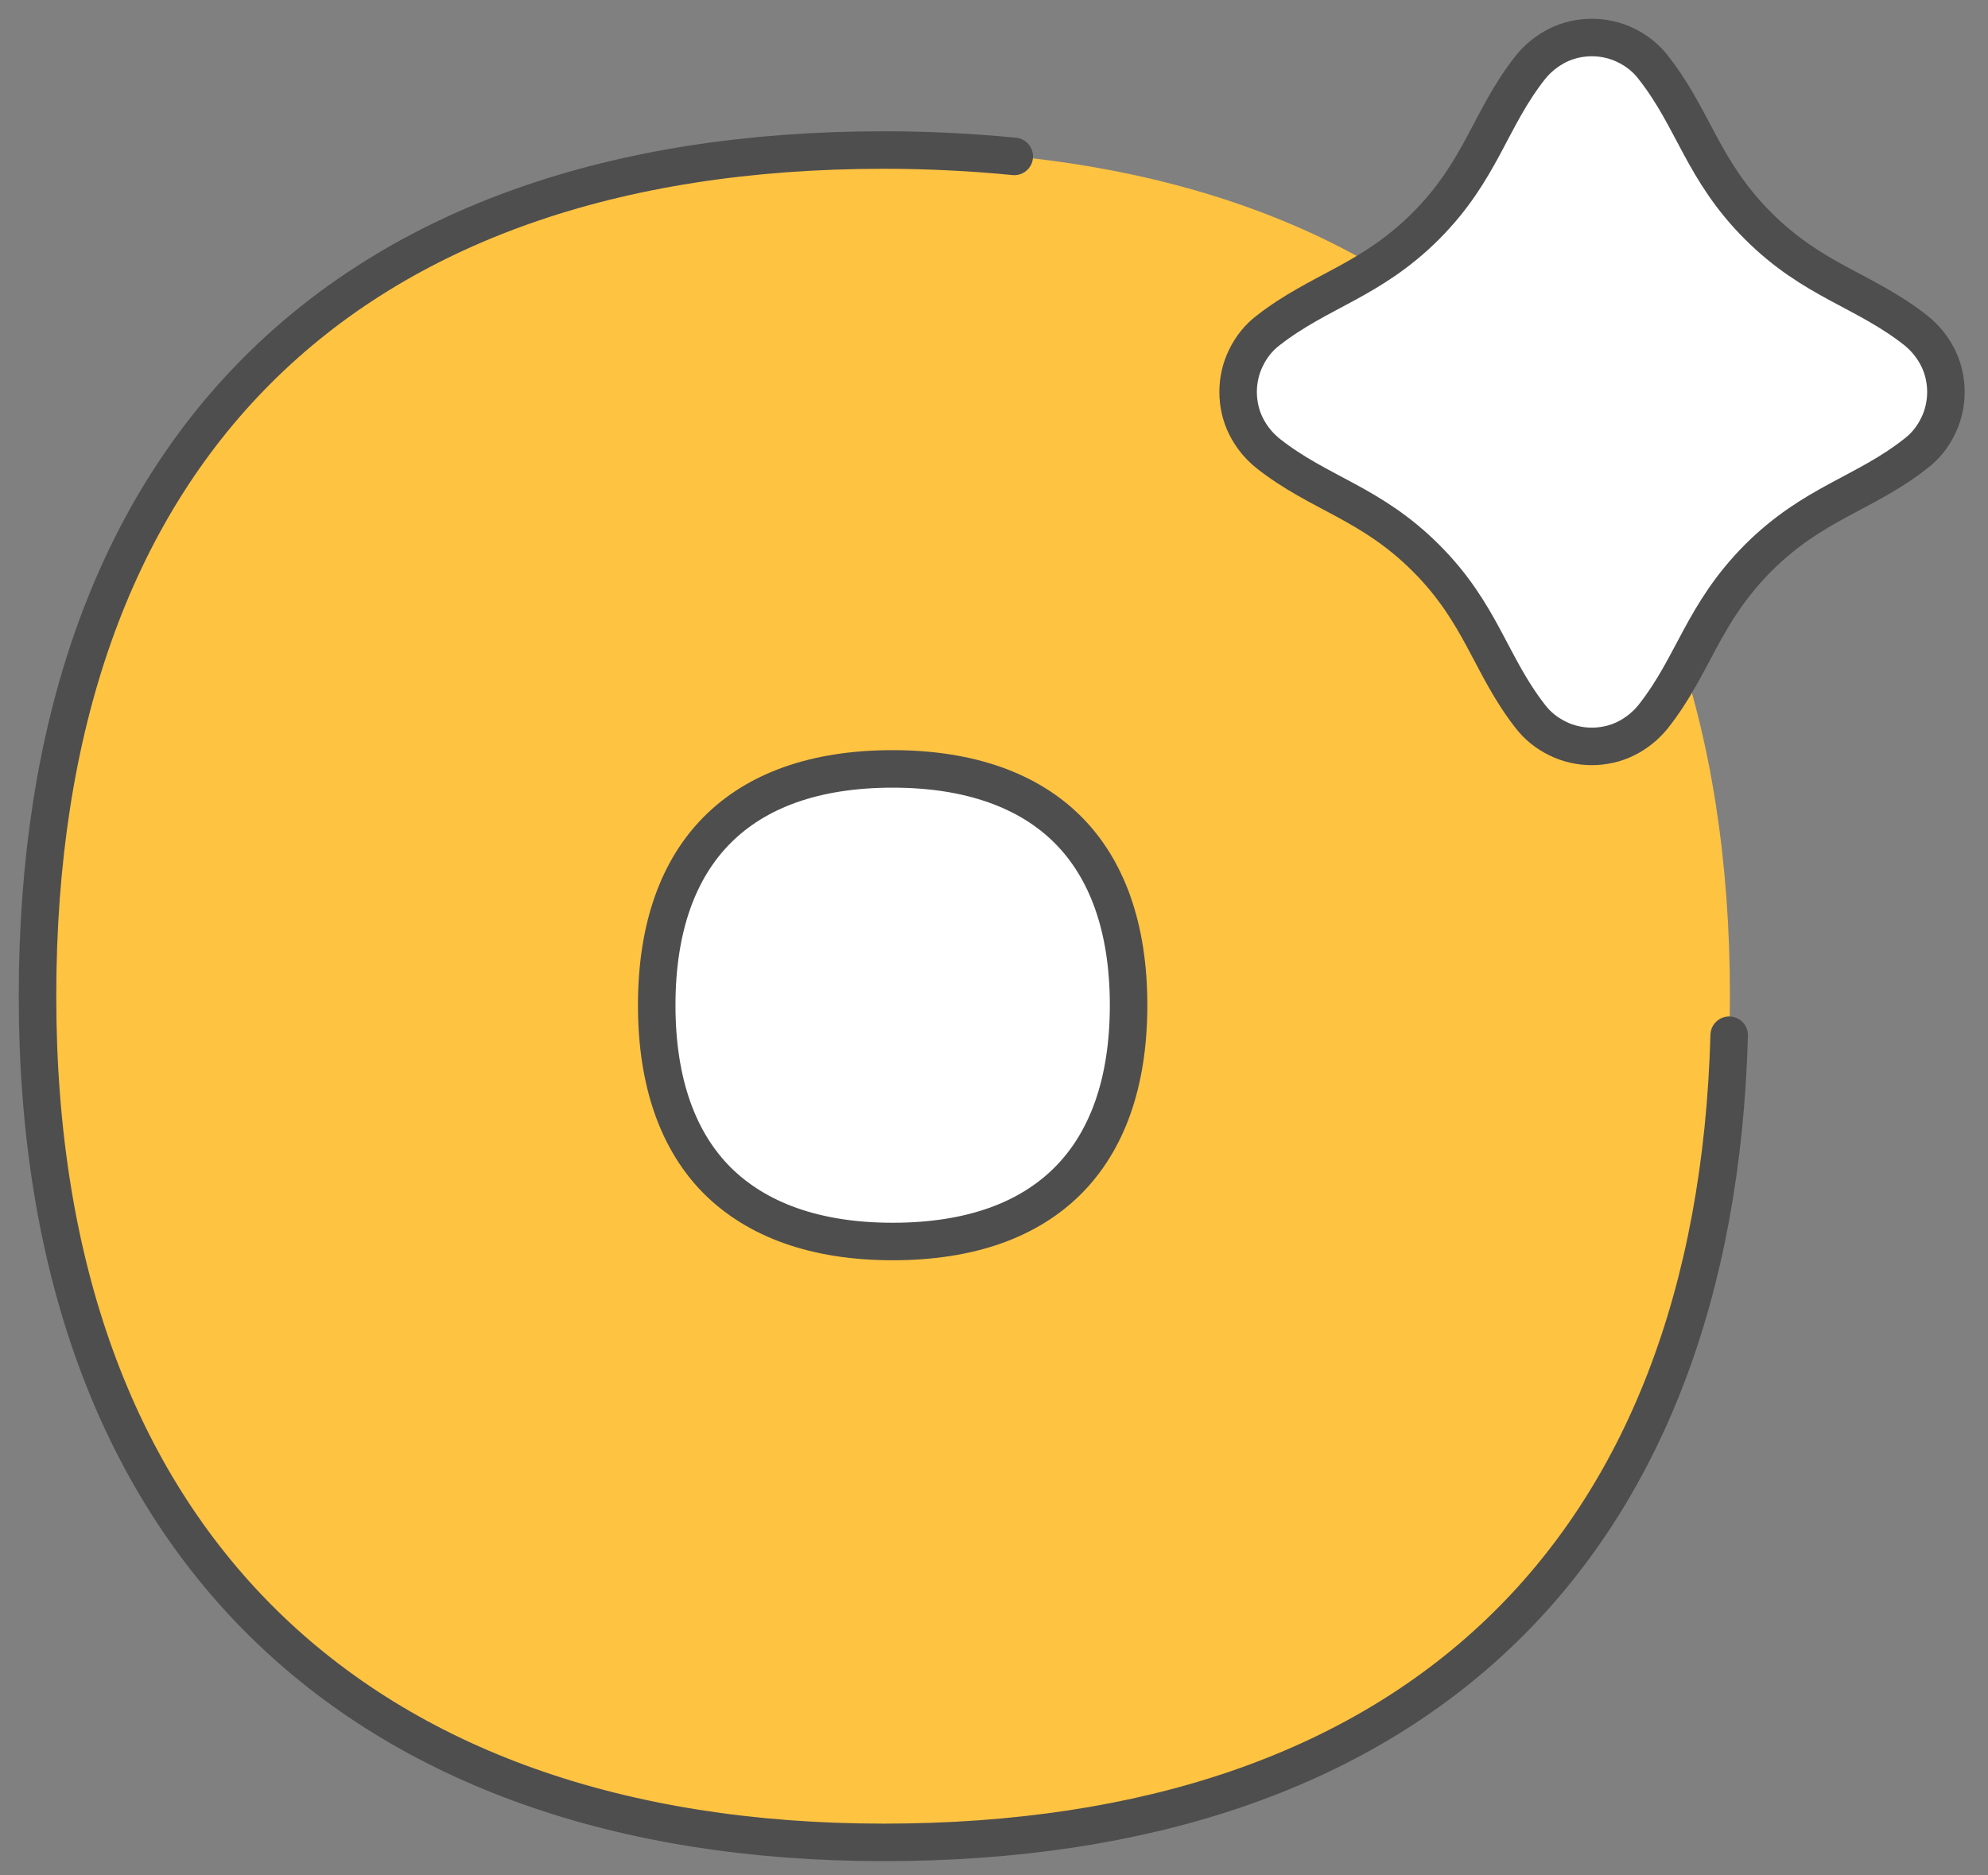 <svg width="53" height="50" viewBox="0 0 53 50" fill="none" xmlns="http://www.w3.org/2000/svg">
<rect x="0" y="0" width="53" height="50" fill="#808080" stroke="none"/>
<g id="Group 13161">
<path id="Vector" d="M23.56 49.12C38 49.12 46.12 41 46.12 26.56C46.12 12.12 38 4 23.56 4C9.12 4 1 12.12 1 26.56C1 41 9.12 49.12 23.56 49.12Z" fill="#FFC342"/>
<path id="Vector_2" d="M46.1 27.6C45.72 41.39 37.65 49.12 23.56 49.12C9.47 49.12 1 41 1 26.56C1 12.12 9.13 4 23.56 4C24.76 4 25.92 4.06 27.04 4.17" stroke="#4E4E4E" stroke-linecap="round" stroke-linejoin="round"/>
<path id="Vector_3" d="M30.088 26.8C30.088 28.88 29.508 30.44 28.468 31.48C27.428 32.52 25.878 33.1 23.798 33.1C21.718 33.1 20.168 32.51 19.128 31.48C18.088 30.44 17.508 28.88 17.508 26.8C17.508 24.72 18.088 23.16 19.128 22.12C20.168 21.08 21.718 20.5 23.798 20.5C25.878 20.5 27.438 21.09 28.468 22.12C29.508 23.16 30.088 24.72 30.088 26.8Z" fill="white" stroke="#4E4E4E"/>
<path id="Vector_4" d="M46.868 6.02C45.388 4.54 45.158 3.17 44.078 1.8C43.888 1.55 43.638 1.35 43.348 1.21C43.068 1.07 42.748 1 42.438 1C42.128 1 41.808 1.07 41.528 1.21C41.248 1.35 40.998 1.55 40.798 1.8C39.718 3.17 39.498 4.53 38.018 6.02C36.538 7.5 35.178 7.74 33.808 8.81C33.558 9 33.358 9.25 33.218 9.54C33.078 9.82 33.008 10.14 33.008 10.45C33.008 10.76 33.078 11.08 33.218 11.36C33.358 11.64 33.558 11.89 33.808 12.09C35.178 13.17 36.538 13.4 38.018 14.88C39.498 16.36 39.728 17.73 40.798 19.1C40.988 19.35 41.238 19.55 41.528 19.69C41.808 19.83 42.128 19.9 42.438 19.9C42.748 19.9 43.068 19.83 43.348 19.69C43.628 19.55 43.878 19.35 44.078 19.1C45.158 17.73 45.388 16.37 46.868 14.88C48.348 13.4 49.708 13.17 51.078 12.09C51.328 11.9 51.528 11.65 51.668 11.36C51.808 11.08 51.878 10.76 51.878 10.45C51.878 10.14 51.808 9.82 51.668 9.54C51.528 9.26 51.328 9.01 51.078 8.81C49.708 7.73 48.348 7.5 46.868 6.02Z" fill="white"/>
<path id="Vector_5" d="M46.868 6.02C45.388 4.54 45.158 3.17 44.078 1.8C43.888 1.55 43.638 1.35 43.348 1.21C43.068 1.07 42.748 1 42.438 1C42.128 1 41.808 1.07 41.528 1.21C41.248 1.35 40.998 1.55 40.798 1.8C39.718 3.17 39.498 4.53 38.018 6.02C36.538 7.5 35.178 7.74 33.808 8.81C33.558 9 33.358 9.25 33.218 9.54C33.078 9.82 33.008 10.14 33.008 10.45C33.008 10.76 33.078 11.08 33.218 11.36C33.358 11.64 33.558 11.89 33.808 12.09C35.178 13.17 36.538 13.4 38.018 14.88C39.498 16.36 39.728 17.73 40.798 19.1C40.988 19.35 41.238 19.55 41.528 19.69C41.808 19.83 42.128 19.9 42.438 19.9C42.748 19.9 43.068 19.83 43.348 19.69C43.628 19.55 43.878 19.35 44.078 19.1C45.158 17.73 45.388 16.37 46.868 14.88C48.348 13.4 49.708 13.17 51.078 12.09C51.328 11.9 51.528 11.65 51.668 11.36C51.808 11.08 51.878 10.76 51.878 10.45C51.878 10.14 51.808 9.82 51.668 9.54C51.528 9.26 51.328 9.01 51.078 8.81C49.708 7.73 48.348 7.5 46.868 6.02Z" stroke="#4E4E4E" stroke-linecap="round" stroke-linejoin="round"/>
</g>
</svg>

